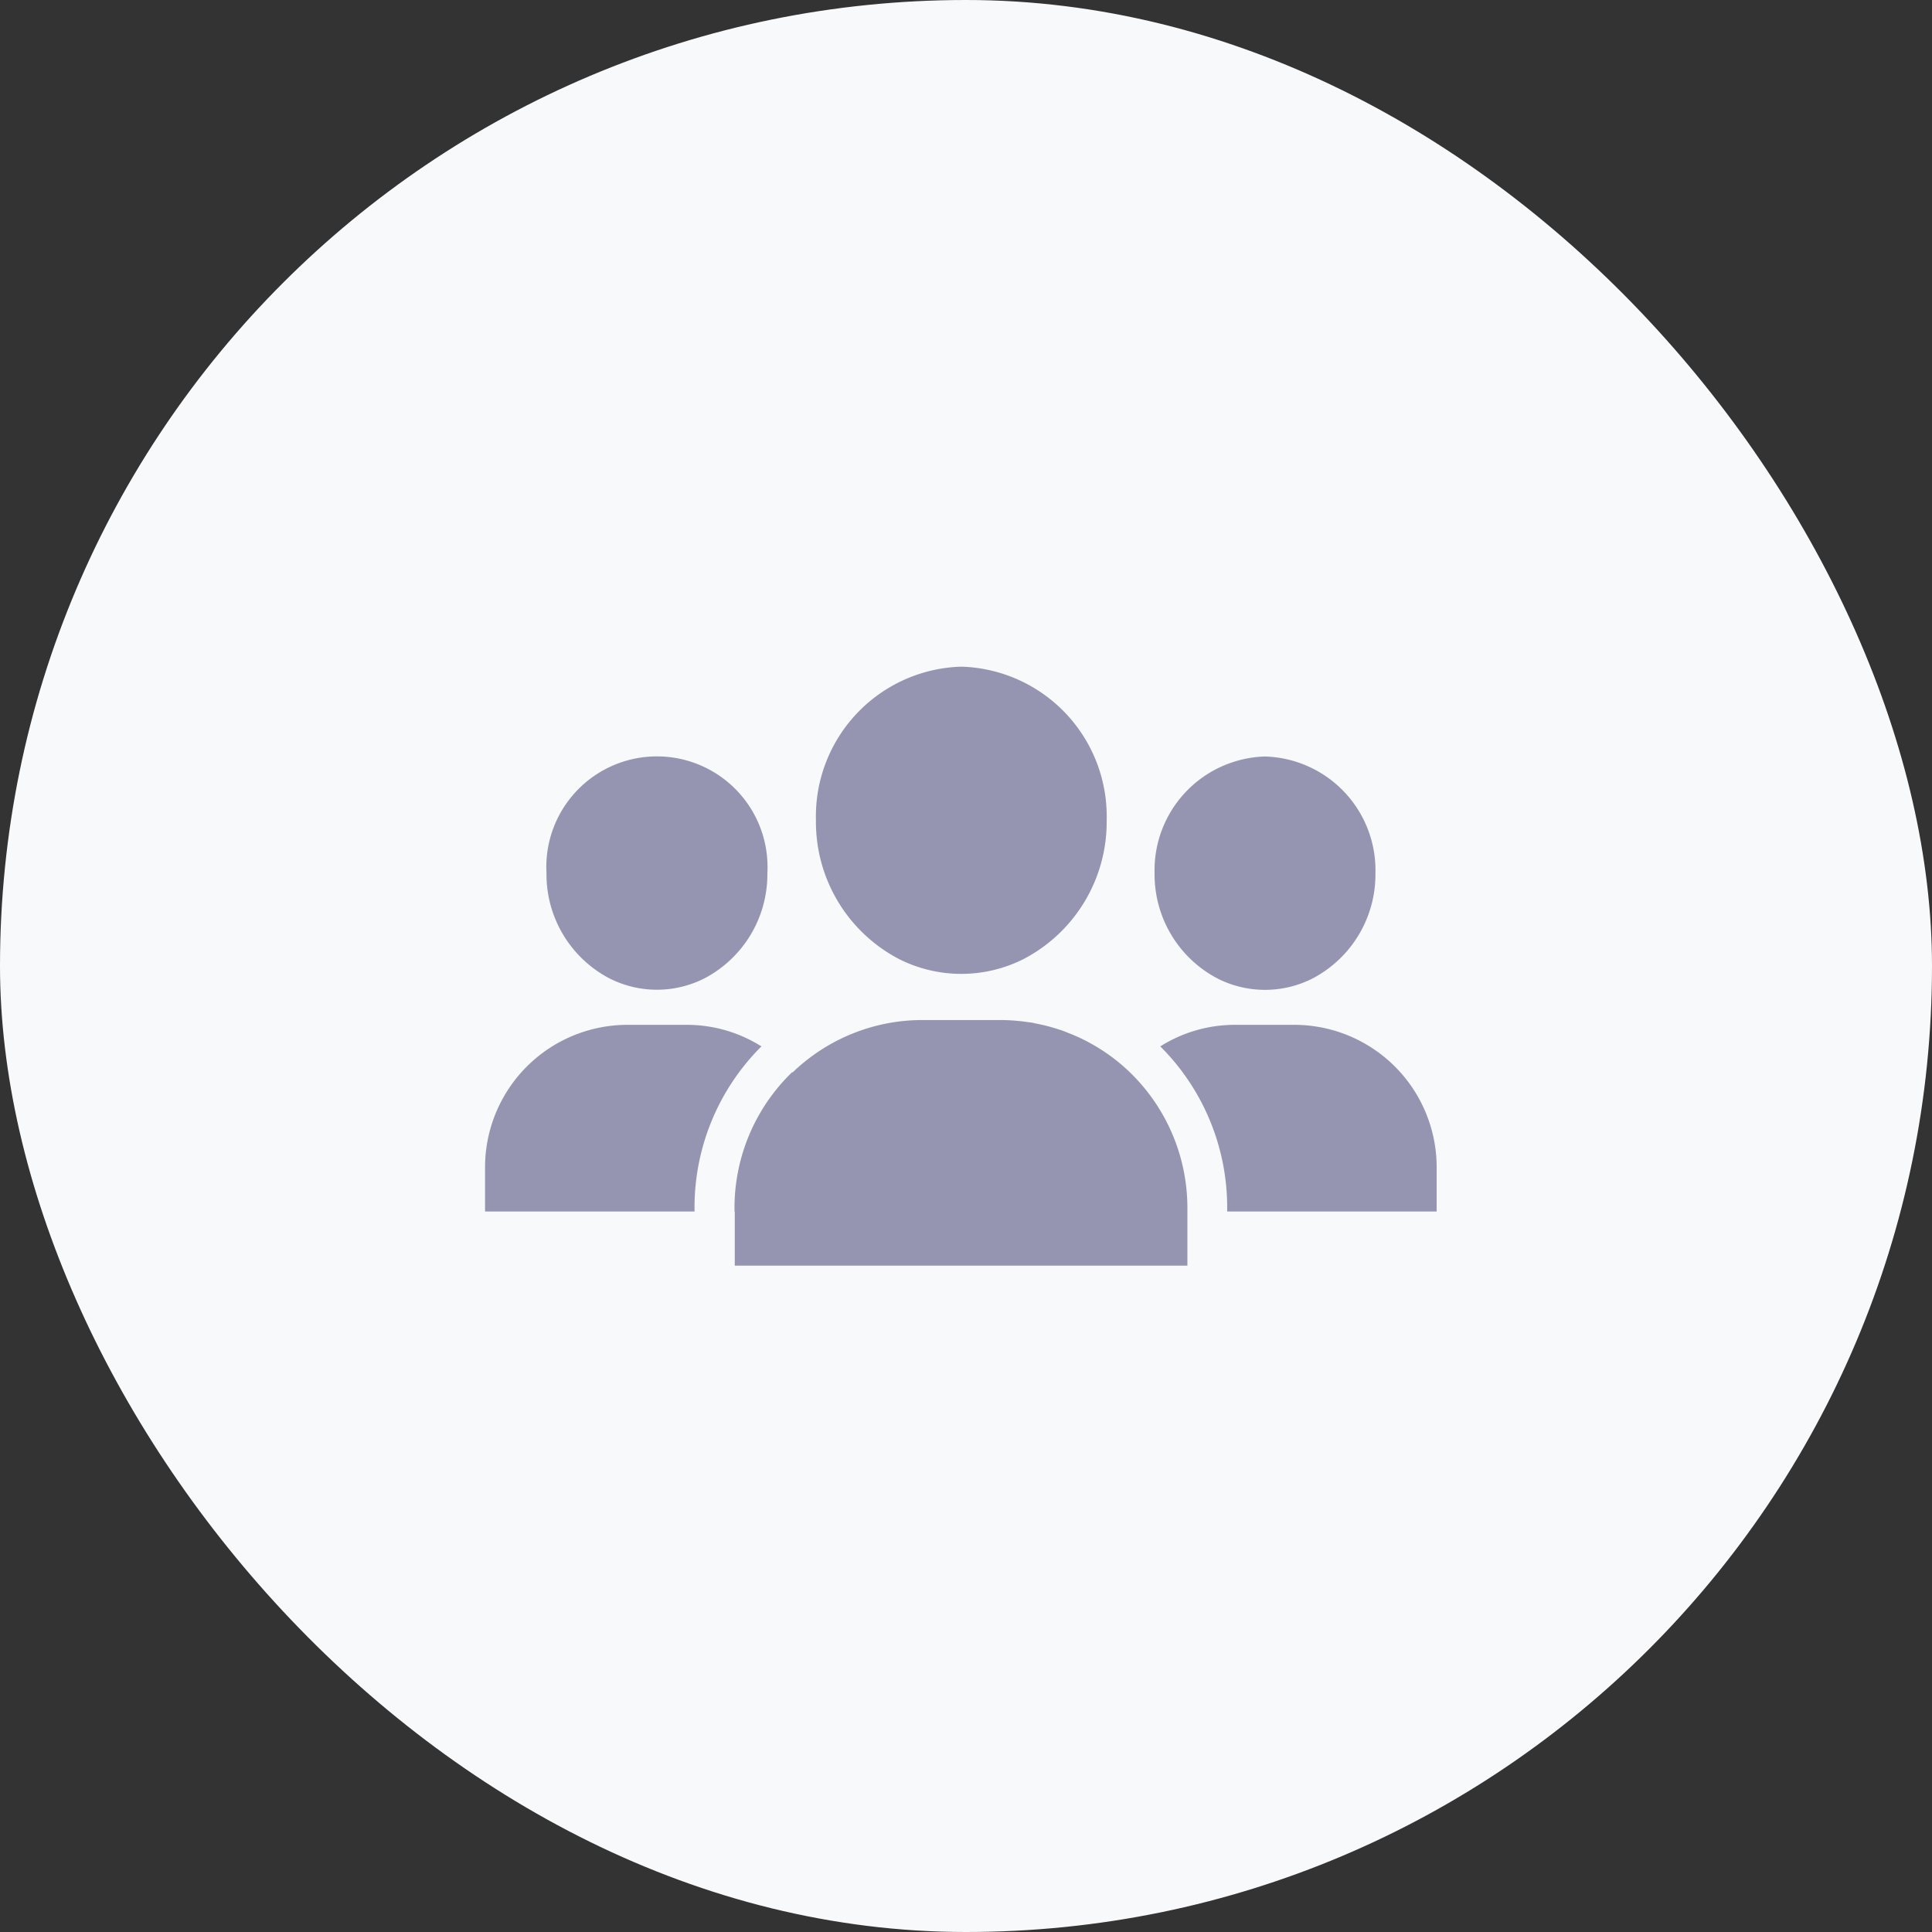 <svg id="Group_8884" data-name="Group 8884" xmlns="http://www.w3.org/2000/svg" width="64" height="64" viewBox="0 0 64 64">
  <rect x="0" y="0" width="64" height="64" fill="#333333" stroke="none"/>
  <rect id="Rectangle" width="64" height="64" rx="32" fill="#f8f9fb"/>
  <g id="Group_130" data-name="Group 130" transform="translate(-749.857 -280.116)">
    <g id="audience" transform="translate(788.102 305.172)">
      <path id="Path_206" data-name="Path 206" d="M808.9,324.869v1.455h-6.939V326.2a7.529,7.529,0,0,0-2.216-5.345,4.631,4.631,0,0,1,2.487-.714h1.945a4.719,4.719,0,0,1,4.723,4.729Z" transform="translate(-799.554 -311.248)" fill="#9595b2"/>
      <g id="Group_140" data-name="Group 140">
        <g id="Group_139" data-name="Group 139">
          <path id="Path_211" data-name="Path 211" d="M803.113,306.7a3.769,3.769,0,0,0-3.658,3.865,3.891,3.891,0,0,0,2.094,3.494,3.481,3.481,0,0,0,3.128,0,3.889,3.889,0,0,0,2.094-3.494A3.768,3.768,0,0,0,803.113,306.7Z" transform="translate(-799.453 -306.696)" fill="#9595b2"/>
        </g>
      </g>
    </g>
    <g id="audience-2" data-name="audience" transform="translate(765.925 305.172)">
      <path id="Path_207" data-name="Path 207" d="M765.925,324.869v1.455h6.939V326.2a7.529,7.529,0,0,1,2.216-5.345,4.632,4.632,0,0,0-2.487-.714h-1.945a4.72,4.72,0,0,0-4.723,4.729Z" transform="translate(-765.925 -311.248)" fill="#9595b2"/>
      <g id="Group_140-2" data-name="Group 140" transform="translate(2.032)">
        <g id="Group_139-2" data-name="Group 139">
          <path id="Path_211-2" data-name="Path 211" d="M769,310.561a3.89,3.89,0,0,0,2.095,3.494,3.48,3.48,0,0,0,3.127,0,3.89,3.89,0,0,0,2.095-3.494,3.664,3.664,0,1,0-7.317,0Z" transform="translate(-768.997 -306.696)" fill="#9595b2"/>
        </g>
      </g>
    </g>
    <g id="audience-3" data-name="audience" transform="translate(774.187 302.195)">
      <path id="Path_208" data-name="Path 208" d="M791.509,321.626a6.086,6.086,0,0,0-1.329-.972,5.6,5.6,0,0,0-.7-.324,3.4,3.4,0,0,0-.364-.132,5.586,5.586,0,0,0-.728-.185,1.226,1.226,0,0,0-.225-.04,6.433,6.433,0,0,0-.946-.073h-2.573a6.192,6.192,0,0,0-4.305,1.739l-.011-.013a6.252,6.252,0,0,0-1.911,4.491v.126h.009v1.793H793.42v-1.918A6.252,6.252,0,0,0,791.509,321.626Z" transform="translate(-778.416 -308.189)" fill="#9595b2"/>
      <g id="Group_140-3" data-name="Group 140" transform="translate(2.697)">
        <g id="Group_139-3" data-name="Group 139">
          <g id="Group_129" data-name="Group 129">
            <path id="Path_211-3" data-name="Path 211" d="M787.31,302.2a4.961,4.961,0,0,0-4.815,5.088,5.122,5.122,0,0,0,2.757,4.6,4.58,4.58,0,0,0,4.117,0,5.122,5.122,0,0,0,2.757-4.6A4.961,4.961,0,0,0,787.31,302.2Z" transform="translate(-782.493 -302.195)" fill="#9595b2"/>
          </g>
        </g>
      </g>
    </g>
  </g>
</svg>
